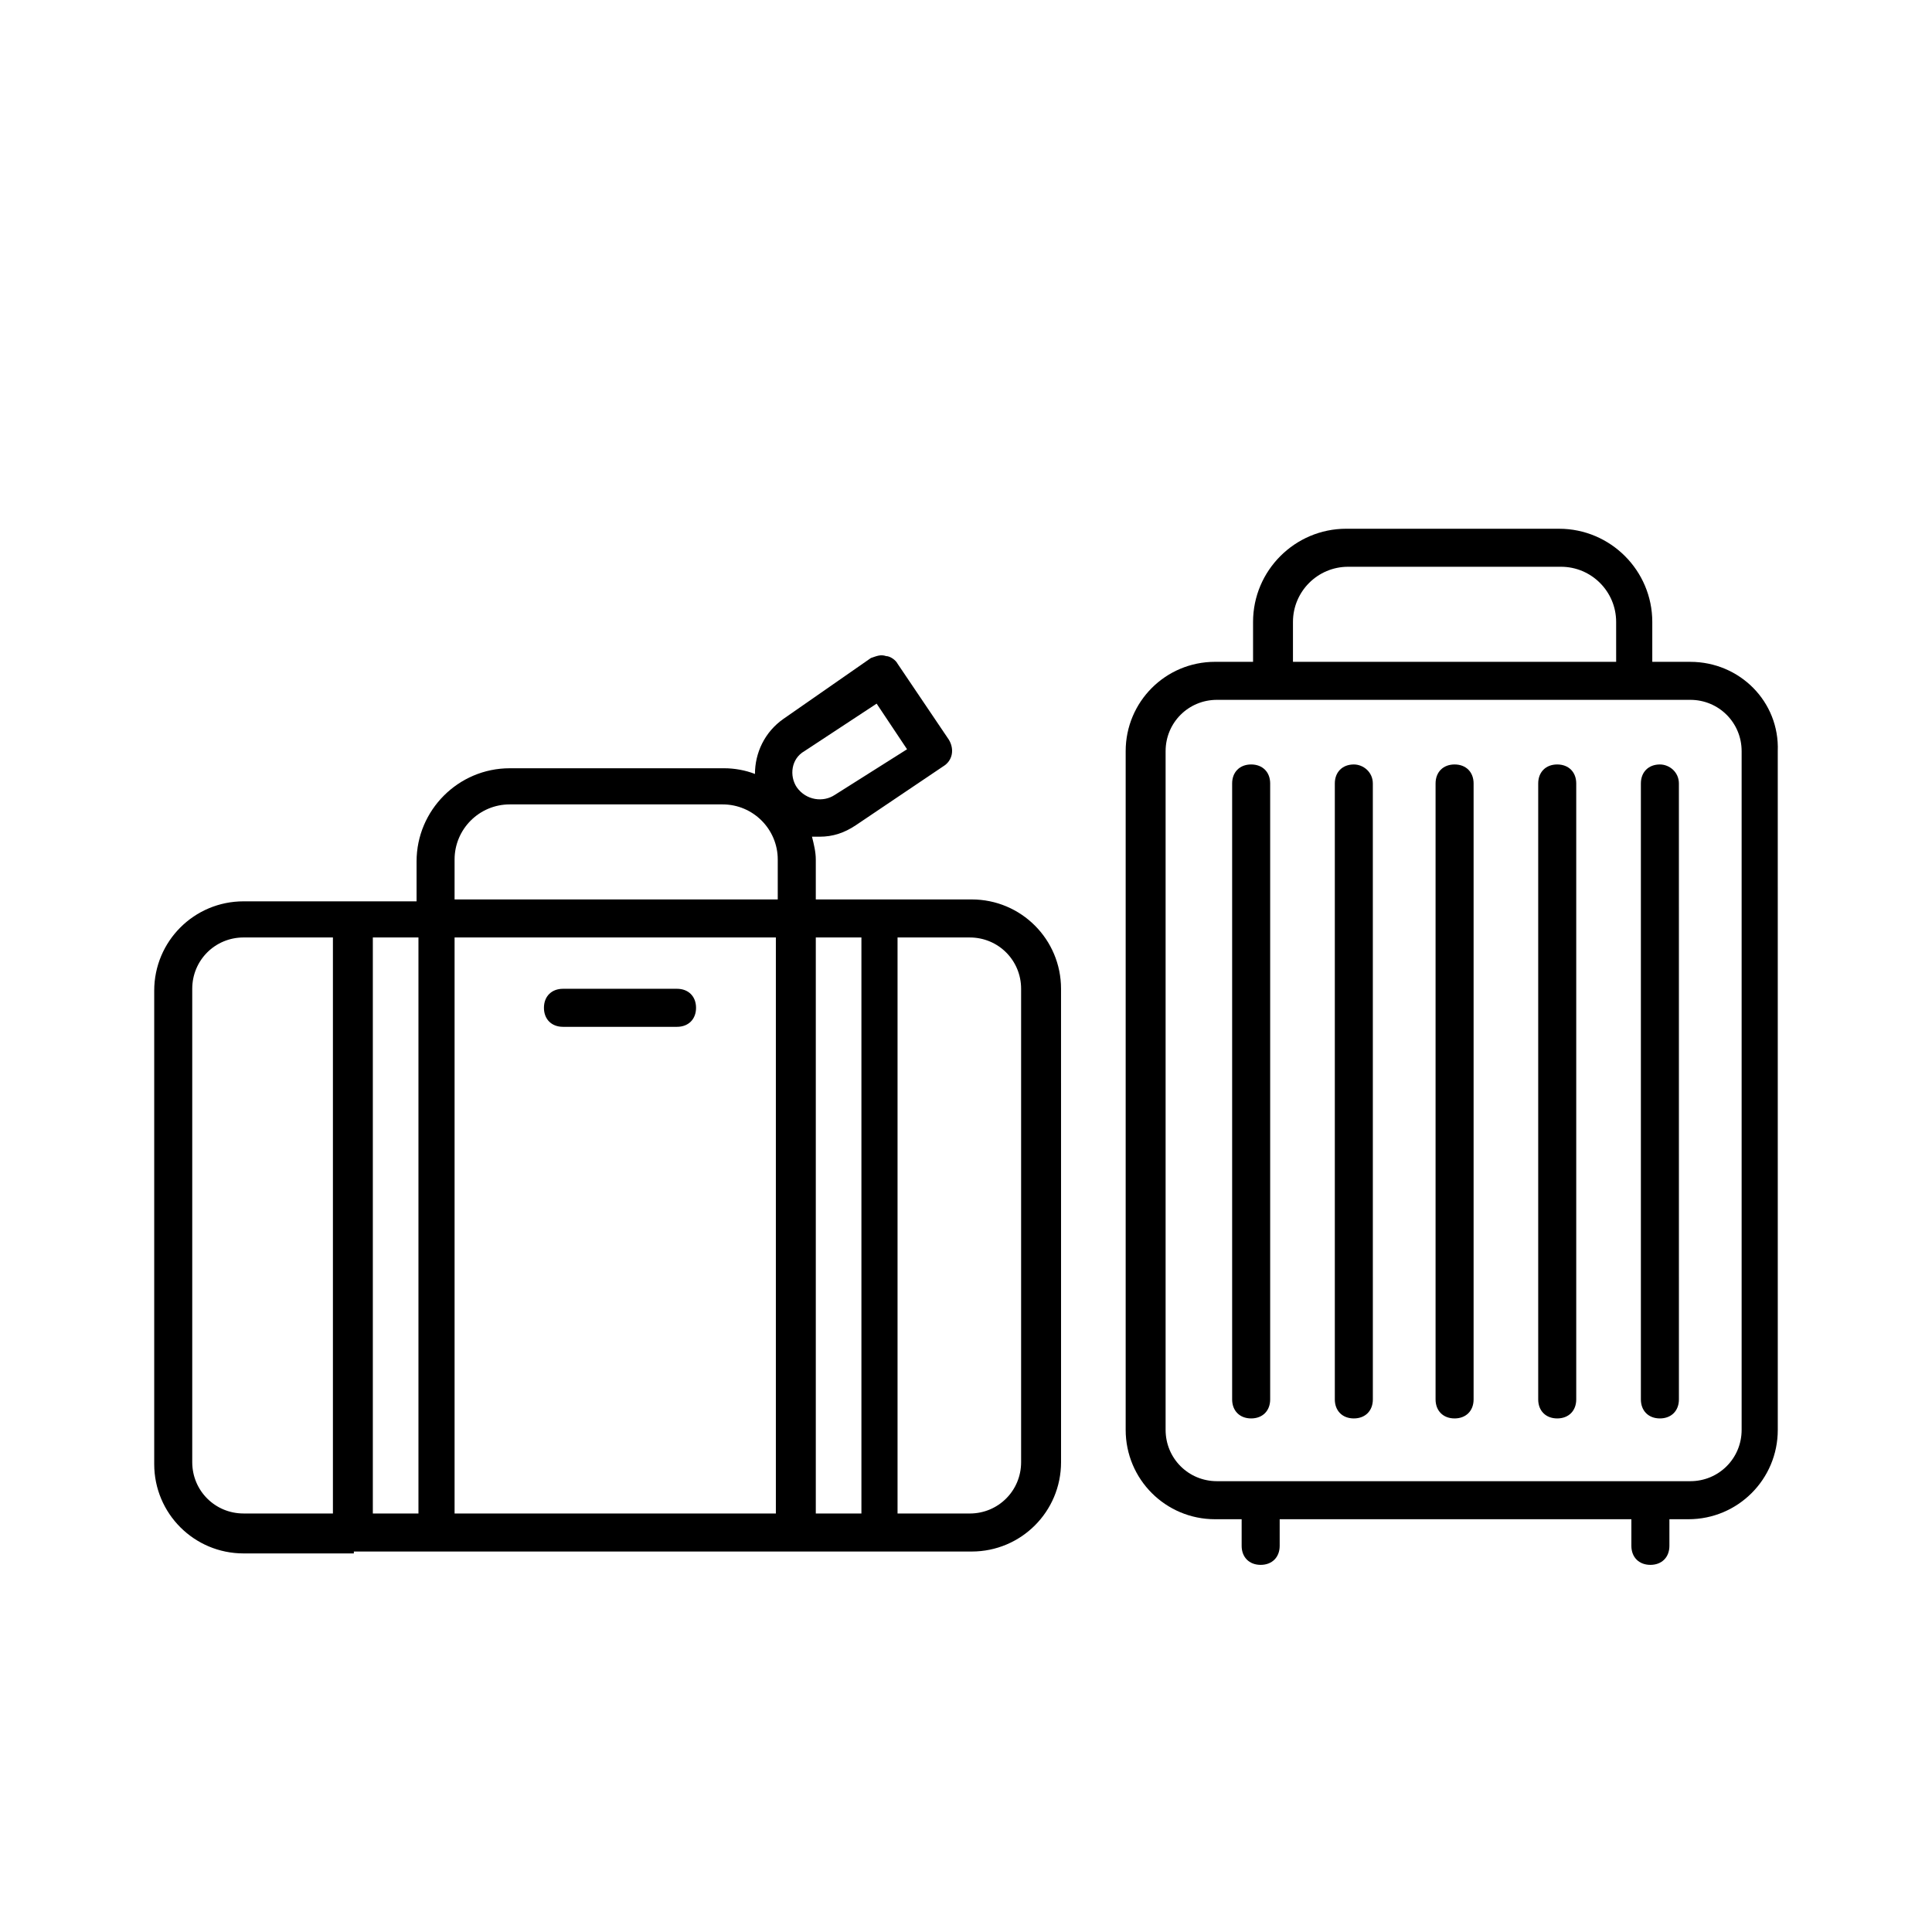<?xml version="1.0" encoding="UTF-8"?>
<!-- Uploaded to: ICON Repo, www.iconrepo.com, Generator: ICON Repo Mixer Tools -->
<svg fill="#000000" width="800px" height="800px" version="1.1" viewBox="144 144 512 512" xmlns="http://www.w3.org/2000/svg">
 <g>
  <path d="m237.77 555.17h163.74c13.098 0 23.68-10.578 23.68-23.68l-0.004-125.45c0-13.098-10.578-23.68-23.68-23.68h-41.312v-10.578c0-2.016-0.504-4.031-1.008-6.047h2.016c3.527 0 6.551-1.008 9.574-3.023l23.176-15.617c2.519-1.512 3.023-4.535 1.512-7.055l-13.602-20.152c-0.504-1.008-2.016-2.016-3.023-2.016-1.512-0.504-2.519 0-4.031 0.504l-23.176 16.125c-5.039 3.527-7.559 9.07-7.559 14.609-2.519-1.008-5.543-1.512-8.062-1.512h-56.926c-13.602 0-24.688 11.082-24.688 24.688v10.578h-45.848c-13.098 0-23.68 10.578-23.68 23.68v125.45c0 13.098 10.578 23.68 23.68 23.68h29.223zm144.09-162.73h19.145c7.559 0 13.602 6.047 13.602 13.602v125.45c0 7.559-6.047 13.602-13.602 13.602h-19.145zm-21.664 0h12.09v152.65h-12.09zm-3.023-49.375 19.145-12.594 8.062 12.09-19.148 12.094c-3.023 2.016-7.559 1.512-10.078-2.016-2.012-3.023-1.508-7.559 2.019-9.574zm-92.703 28.719c0-8.062 6.551-14.609 14.609-14.609h56.426c8.062 0 14.609 6.551 14.609 14.609v10.578h-85.645zm0 20.656h85.145v152.65h-85.145zm-21.664 0h12.09v152.65h-12.09zm-47.859 139.05v-125.45c0-7.559 6.047-13.602 13.602-13.602h23.68v152.65h-23.68c-7.559 0-13.602-6.043-13.602-13.602z"/>
  <path d="m323.42 406.04h-30.23c-3.023 0-5.039 2.016-5.039 5.039 0 3.023 2.016 5.039 5.039 5.039h30.23c3.023 0 5.039-2.016 5.039-5.039 0-3.023-2.016-5.039-5.039-5.039z"/>
  <path d="m591.95 319.39h-10.078v-10.578c0-13.602-11.082-24.688-24.688-24.688l-56.422-0.004c-13.602 0-24.688 11.082-24.688 24.688v10.582h-10.078c-13.098 0-23.68 10.578-23.68 23.68v179.86c0 13.098 10.578 23.68 23.68 23.68h7.055v7.055c0 3.023 2.016 5.039 5.039 5.039 3.023 0 5.039-2.016 5.039-5.039v-7.055h93.203v7.055c0 3.023 2.016 5.039 5.039 5.039 3.023 0 5.039-2.016 5.039-5.039v-7.055h5.039c13.098 0 23.68-10.578 23.68-23.68l-0.004-179.86c0.504-13.098-10.074-23.676-23.176-23.676zm-105.3-10.582c0-8.062 6.551-14.609 14.609-14.609h56.426c8.062 0 14.609 6.551 14.609 14.609l0.004 10.582h-85.648zm118.9 214.12c0 7.559-6.047 13.602-13.602 13.602h-125.45c-7.559 0-13.602-6.047-13.602-13.602v-179.86c0-7.559 6.047-13.602 13.602-13.602h125.45c7.559 0 13.602 6.047 13.602 13.602z"/>
  <path d="m475.57 346.59c-3.023 0-5.039 2.016-5.039 5.039v163.23c0 3.023 2.016 5.039 5.039 5.039 3.023 0 5.039-2.016 5.039-5.039v-163.23c0-3.023-2.016-5.039-5.039-5.039z"/>
  <path d="m502.78 346.59c-3.023 0-5.039 2.016-5.039 5.039v163.23c0 3.023 2.016 5.039 5.039 5.039 3.023 0 5.039-2.016 5.039-5.039l-0.004-163.23c0-3.023-2.519-5.039-5.035-5.039z"/>
  <path d="m529.48 346.59c-3.023 0-5.039 2.016-5.039 5.039v163.23c0 3.023 2.016 5.039 5.039 5.039 3.023 0 5.039-2.016 5.039-5.039v-163.23c0-3.023-2.016-5.039-5.039-5.039z"/>
  <path d="m556.68 346.59c-3.023 0-5.039 2.016-5.039 5.039v163.23c0 3.023 2.016 5.039 5.039 5.039 3.023 0 5.039-2.016 5.039-5.039v-163.23c0-3.023-2.016-5.039-5.039-5.039z"/>
  <path d="m583.89 346.59c-3.023 0-5.039 2.016-5.039 5.039v163.23c0 3.023 2.016 5.039 5.039 5.039s5.039-2.016 5.039-5.039l-0.004-163.23c0-3.023-2.519-5.039-5.035-5.039z"/>
 </g>
</svg>